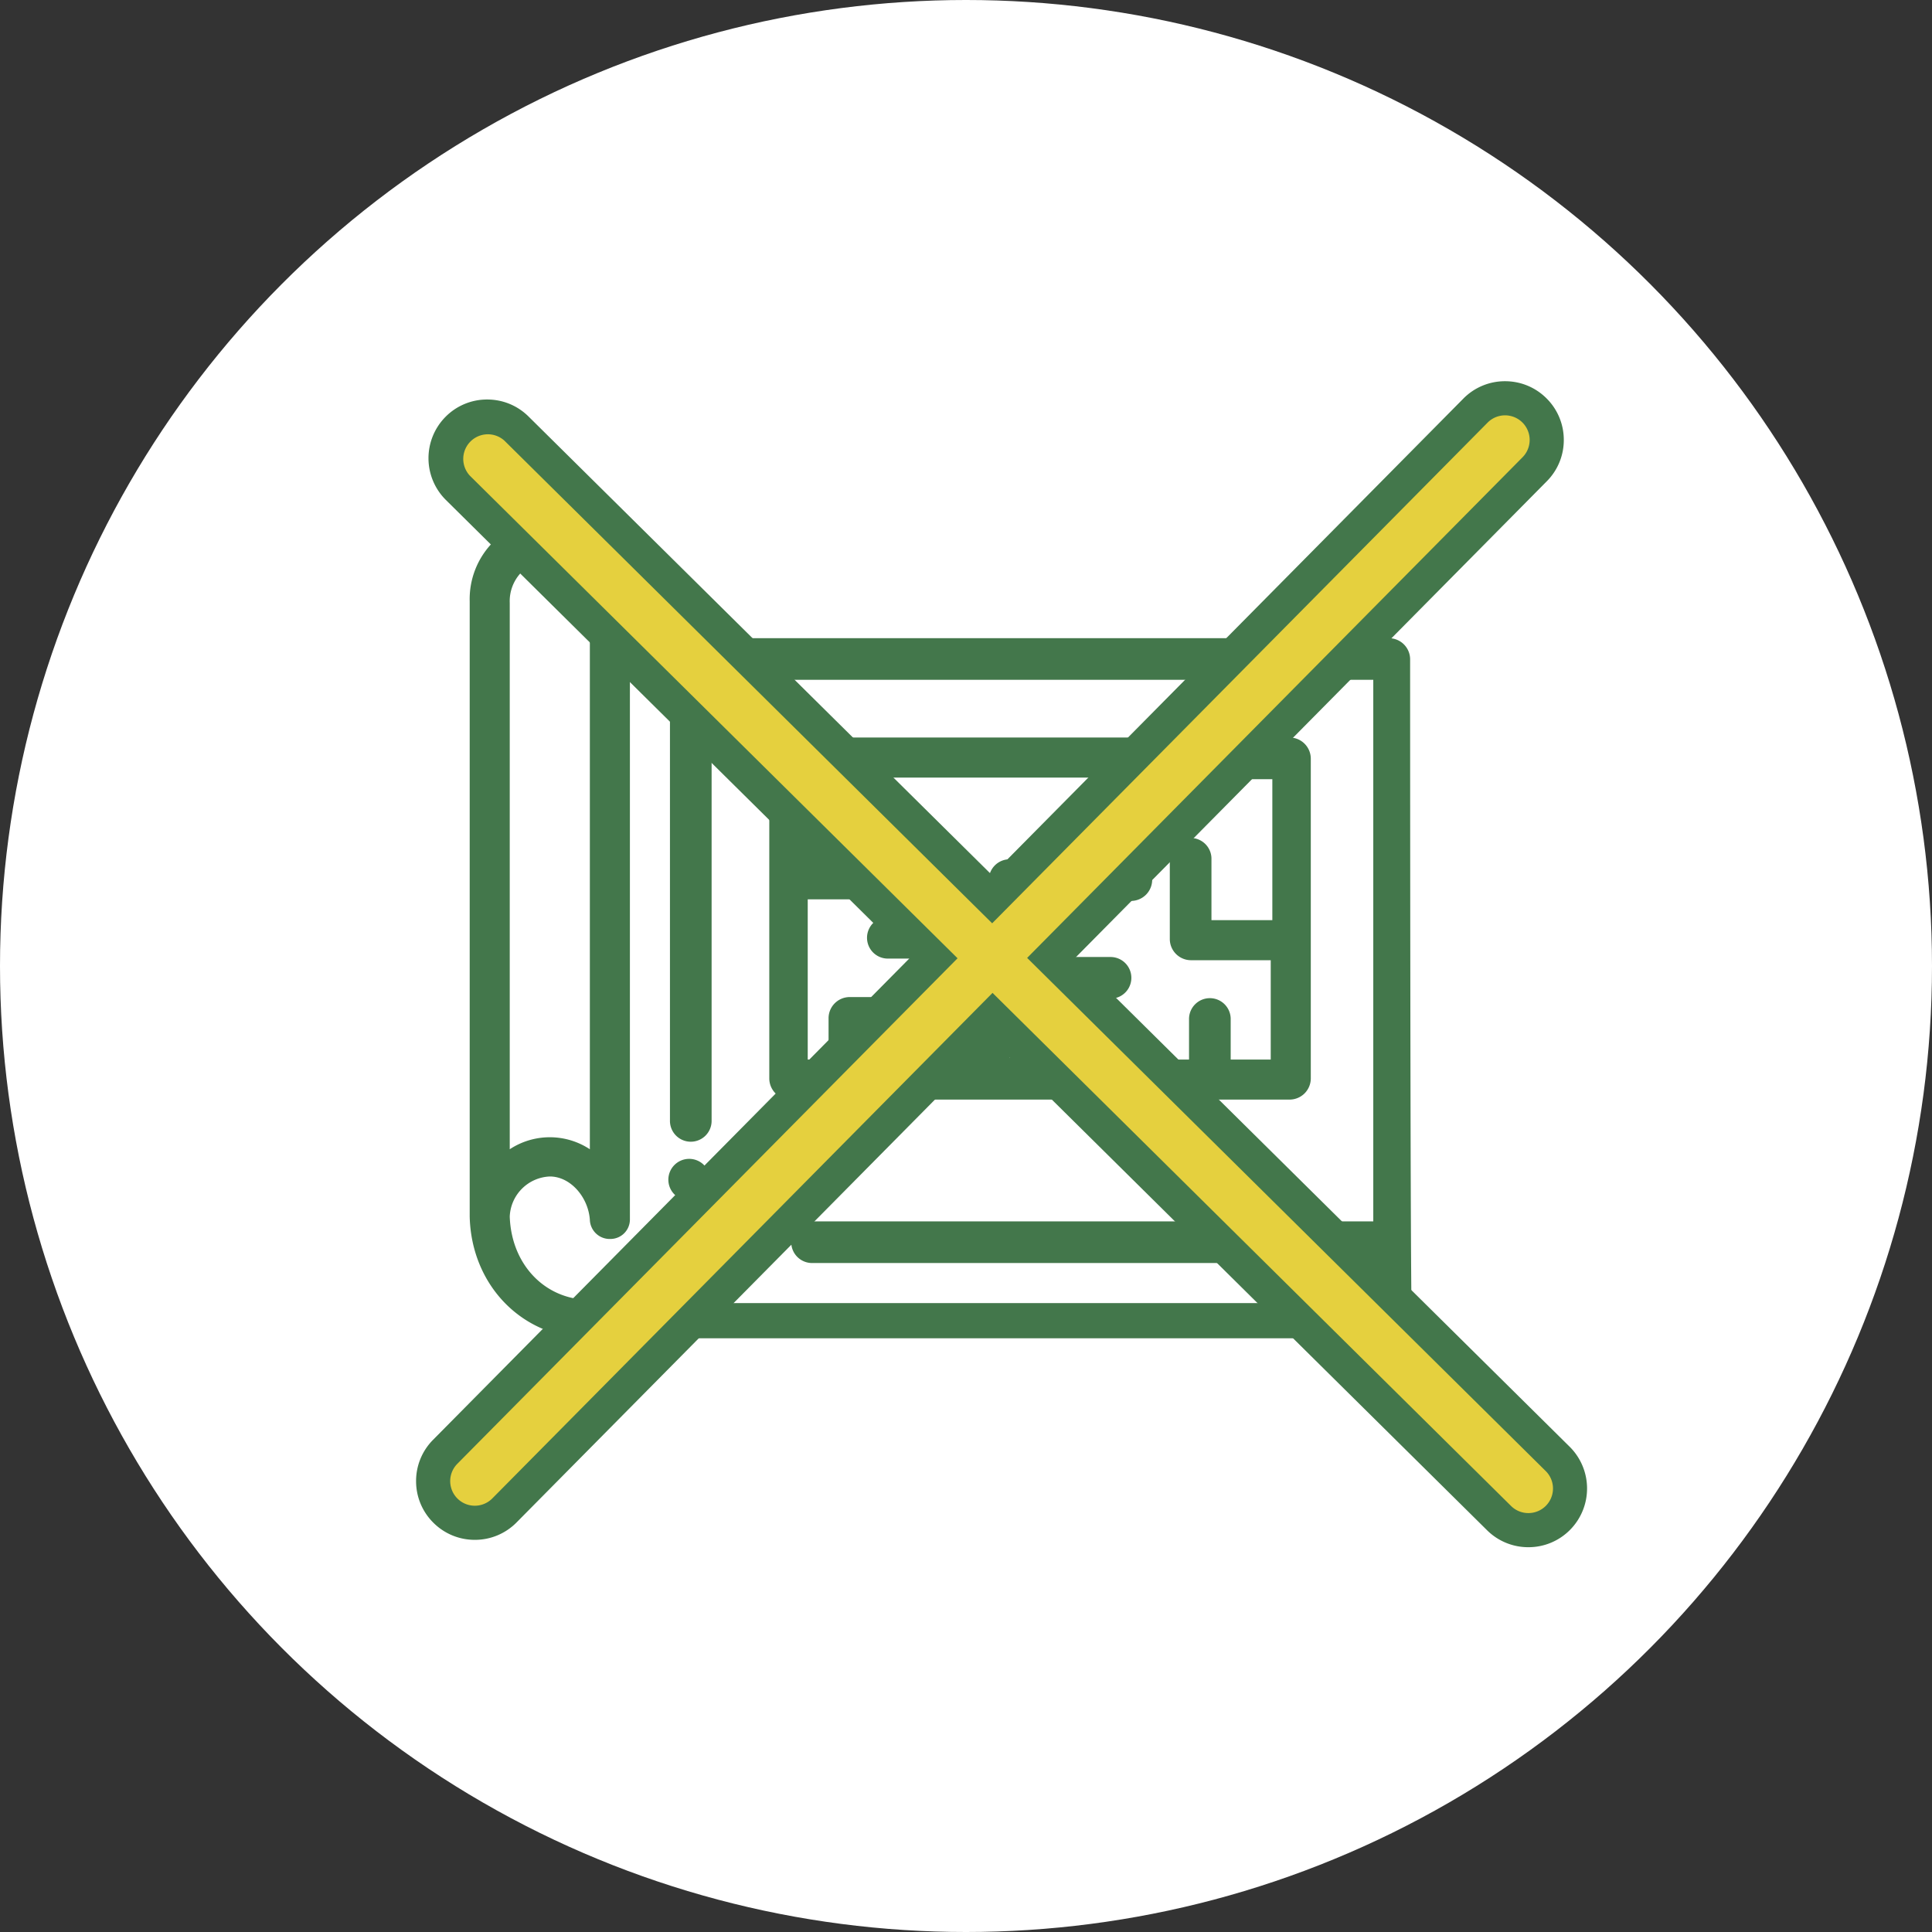 <svg xmlns="http://www.w3.org/2000/svg" width="169.816" height="169.816" viewBox="0 0 169.816 169.816"><rect x="0" y="0" width="169.816" height="169.816" fill="#333333" stroke="none"/><g data-name="グループ 677" transform="translate(-5424.573 -1915.162)"><circle data-name="楕円形 76" cx="84.908" cy="84.908" r="84.908" transform="translate(5424.573 1915.162)" fill="#fff"/><g data-name="グループ 676"><g data-name="グループ 675"><g data-name="250, Blue, Design, Floor, Plan, Print"><g data-name="グループ 674" fill="#43774b"><path data-name="パス 345" d="M5490.5 2022.372a1.832 1.832 0 11-1.831 1.832 1.832 1.832 0 011.831-1.832z"/><path data-name="パス 346" d="M5485.15 2022.372a1.832 1.832 0 11-1.831 1.832 1.832 1.832 0 011.831-1.832z"/><path data-name="パス 347" d="M5485.15 2017.022a1.831 1.831 0 11-1.831 1.831 1.831 1.831 0 011.831-1.831z"/><path data-name="パス 348" d="M5513.313 1990.689a1.831 1.831 0 11-1.83 1.831 1.831 1.831 0 011.83-1.831z"/><path data-name="パス 349" d="M5537.956 2011.812a1.865 1.865 0 001.831-1.831v-28.163a1.864 1.864 0 00-1.831-1.831h-43.935a1.864 1.864 0 00-1.83 1.831v28.163a1.865 1.865 0 001.83 1.831zm-15.771-28.164v7.041h-3.521a1.831 1.831 0 000 3.661h5.351a1.864 1.864 0 001.831-1.83v-8.872h10.561v12.393h-5.351v-5.352a1.831 1.831 0 10-3.661 0v7.041a1.865 1.865 0 001.831 1.831h7.04v8.731h-3.52v-3.521a1.831 1.831 0 10-3.661 0v3.521h-8.731v-5.352h1.831a1.83 1.83 0 000-3.661h-3.521a1.864 1.864 0 00-1.83 1.83v7.041h-3.521v-10.56a1.863 1.863 0 00-1.83-1.831h-8.872a1.83 1.83 0 100 3.66h7.041v8.873h-8.871v-1.831h1.83a1.831 1.831 0 100-3.661h-3.379a1.863 1.863 0 00-1.831 1.829v3.663h-1.831v-14.083h12.392a1.83 1.83 0 100-3.66h-12.392v-7.041h26.615z"/><path data-name="パス 350" d="M5548.518 1973.086a1.863 1.863 0 00-1.831-1.829h-66.747v-3.381a7.005 7.005 0 00-7.041-7.181 7.126 7.126 0 00-7.041 7.323v54.074c.141 6.055 4.647 10.7 10.561 10.7h70.409a1.864 1.864 0 001.83-1.831c-.14-4.786-.14-55.621-.14-57.875zm-75.619-8.73a3.521 3.521 0 013.52 3.662v48.159a6.4 6.4 0 00-7.041 0v-48.019a3.645 3.645 0 013.522-3.802zm3.52 65.058c-3.943 0-6.9-3.1-7.041-7.322a3.675 3.675 0 013.521-3.521c1.83 0 3.379 1.83 3.52 3.8a1.747 1.747 0 001.831 1.691 1.713 1.713 0 001.69-1.691v-47.455h3.52v38.725a1.831 1.831 0 103.661 0v-38.725h58.158v47.6h-49.286a1.831 1.831 0 100 3.661h49.286v3.521h-68.86z"/></g></g></g><g data-name="パス 351" fill="#e5d03e" stroke-miterlimit="10"><path d="M5558.91 2049.656c-.97 0-1.885-.376-2.576-1.058l-44.51-44.044-42.912 43.37a3.64 3.64 0 01-2.604 1.085 3.638 3.638 0 01-2.577-1.06 3.64 3.64 0 01-1.086-2.583 3.63 3.63 0 011.06-2.595l42.913-43.369-41.798-41.36a3.667 3.667 0 01-.028-5.179 3.638 3.638 0 012.604-1.086 3.64 3.64 0 012.576 1.059l41.798 41.36 42.489-42.94a3.637 3.637 0 012.603-1.086 3.64 3.64 0 012.576 1.059 3.64 3.64 0 011.087 2.583c.005.979-.37 1.9-1.06 2.596l-42.489 42.94 44.51 44.043a3.668 3.668 0 01.029 5.179 3.64 3.64 0 01-2.605 1.086z"/><path d="M5558.91 2048.156a2.16 2.16 0 001.521-3.699l-45.576-45.098 43.545-44.006a2.162 2.162 0 00-3.075-3.042l-43.544 44.006-42.864-42.415a2.164 2.164 0 00-3.042 3.074l42.864 42.415-43.969 44.435a2.162 2.162 0 003.075 3.042l43.968-44.435 45.576 45.098c.422.417.972.625 1.521.625m0 3a5.133 5.133 0 01-3.63-1.491l-43.445-42.99-41.857 42.303a5.13 5.13 0 01-3.67 1.531 5.13 5.13 0 01-3.632-1.494 5.13 5.13 0 01-1.531-3.64 5.128 5.128 0 011.494-3.66l41.857-42.302-40.731-40.305a5.168 5.168 0 01-.04-7.3 5.128 5.128 0 013.67-1.531c1.37 0 2.659.53 3.632 1.492l40.731 40.305 41.435-41.873a5.124 5.124 0 013.669-1.531c1.369 0 2.659.53 3.631 1.493a5.13 5.13 0 011.532 3.64 5.128 5.128 0 01-1.493 3.66l-41.434 41.874 43.443 42.988a5.169 5.169 0 01.04 7.3 5.132 5.132 0 01-3.67 1.531z" fill="#43774b"/></g></g></g></svg>